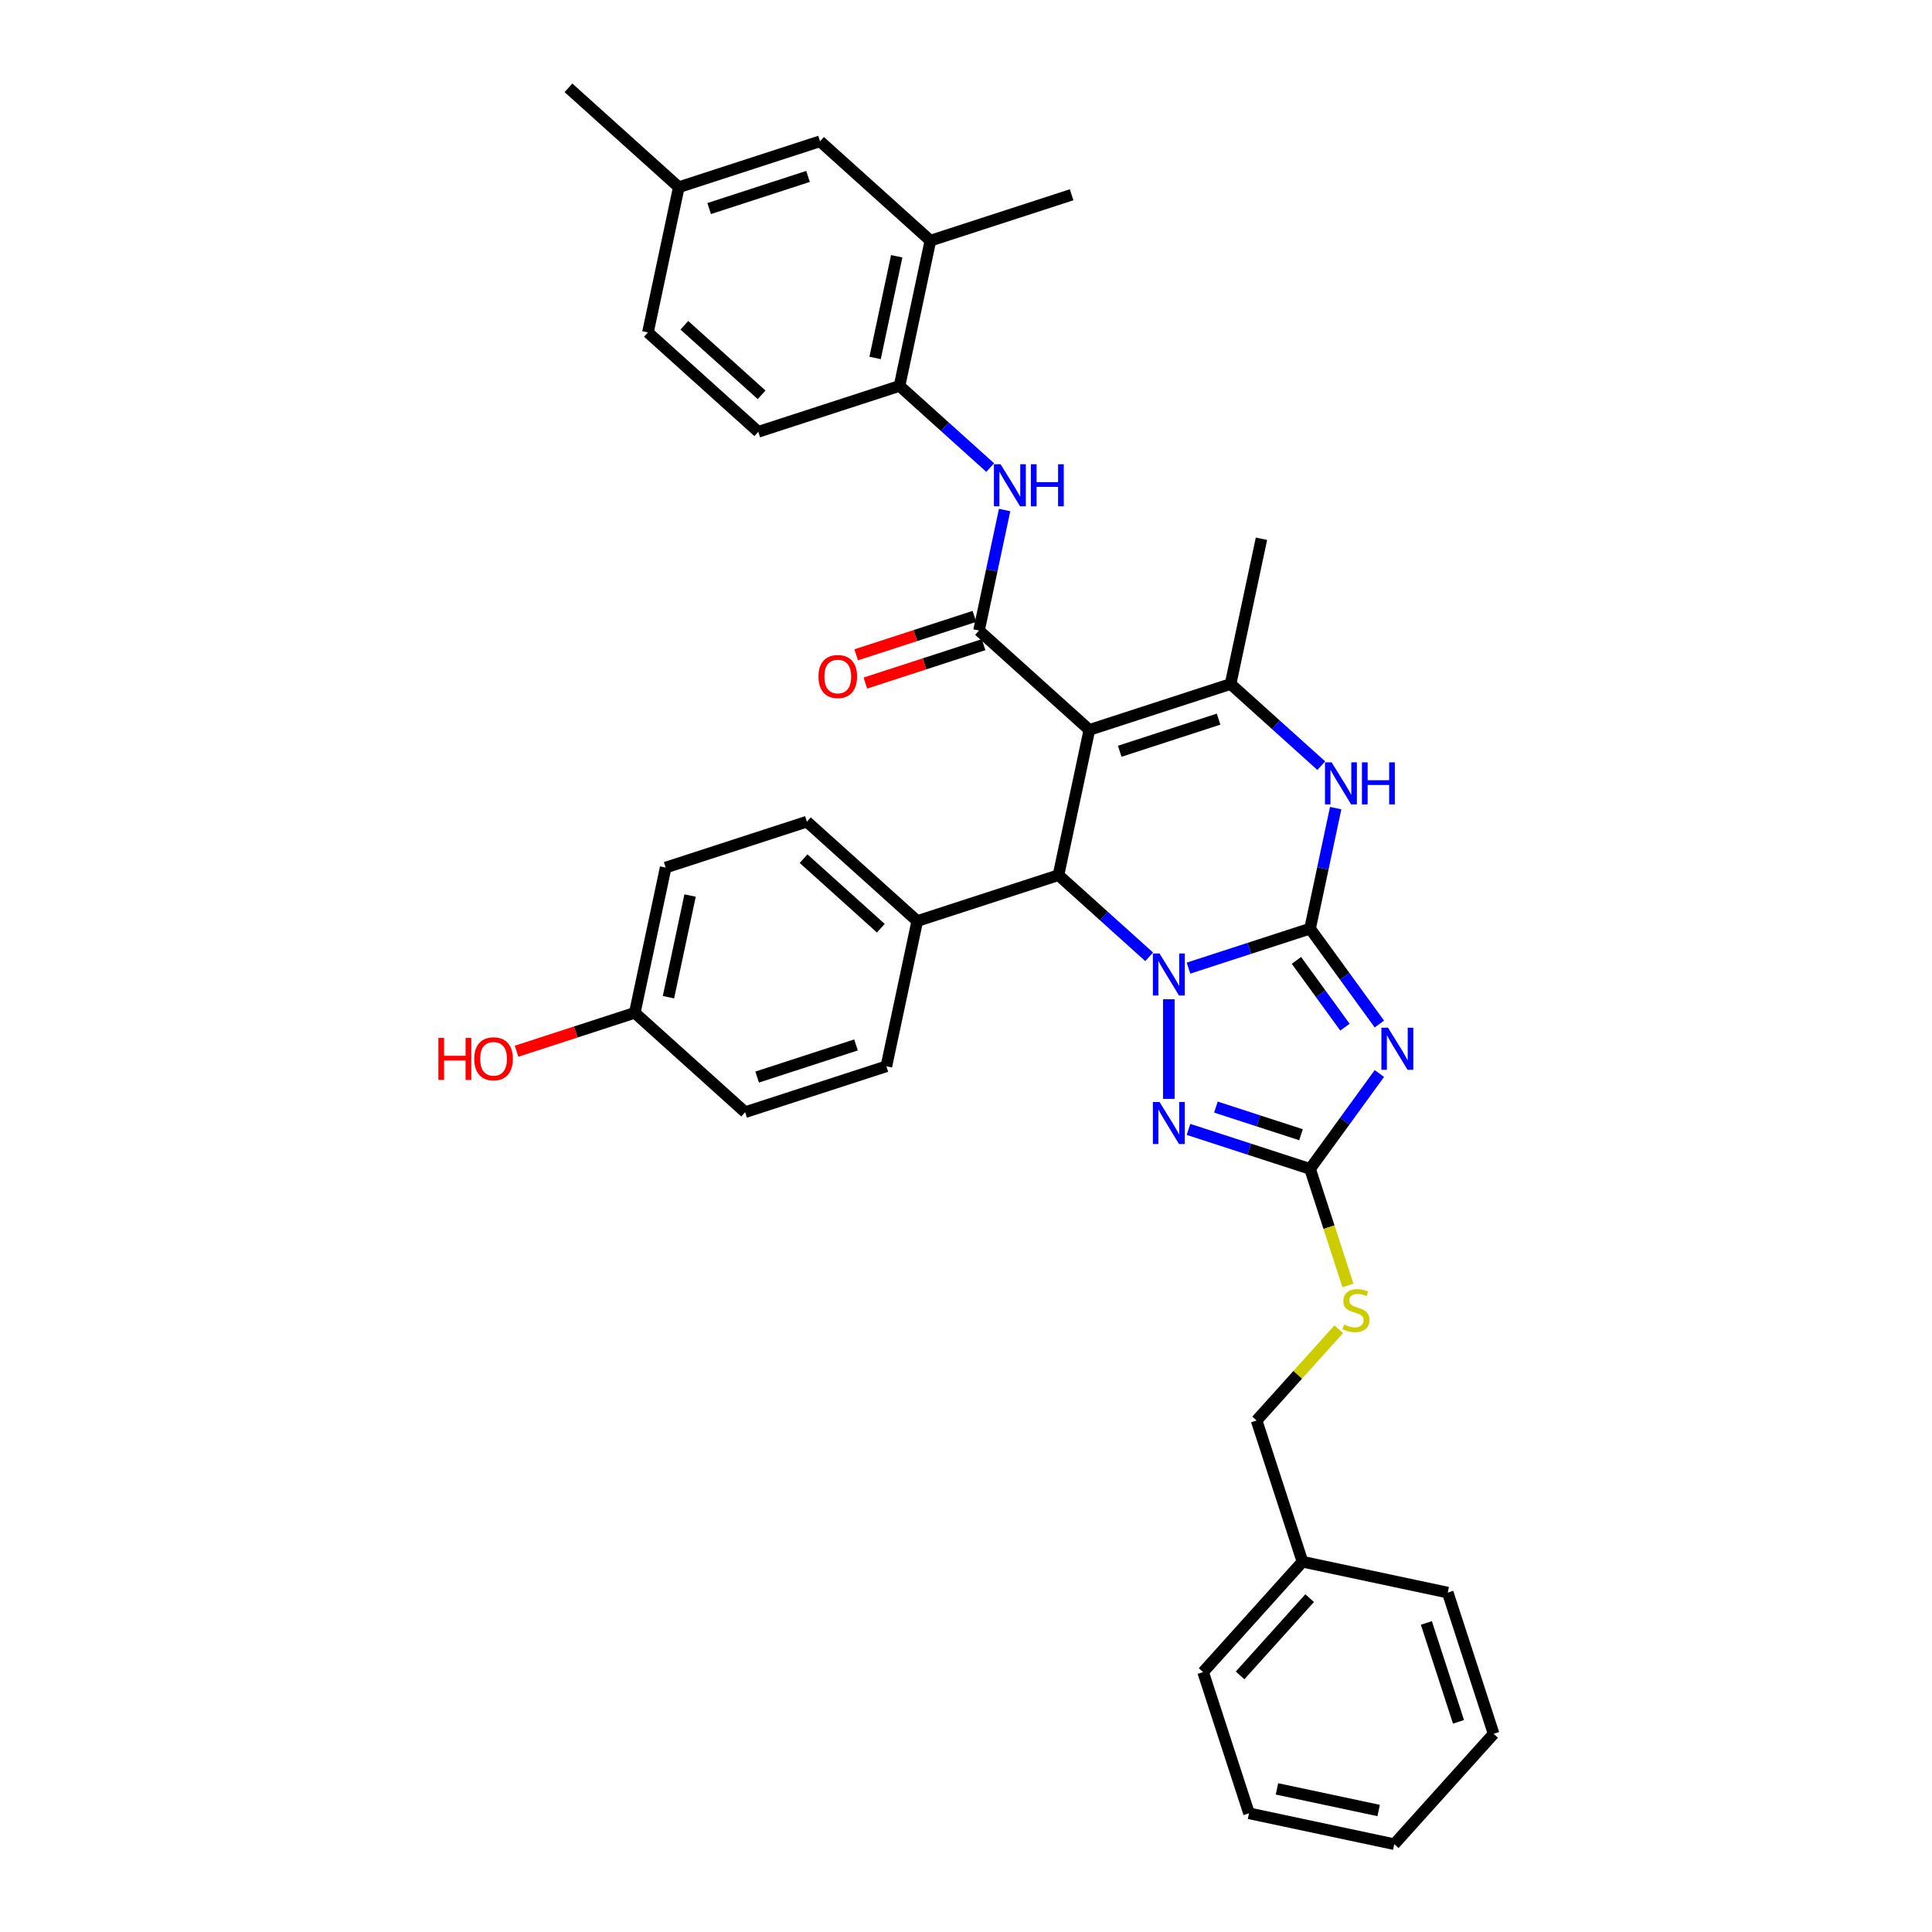 <?xml version='1.0' encoding='iso-8859-1'?>
<svg version='1.1' baseProfile='full'
              xmlns='http://www.w3.org/2000/svg'
                      xmlns:rdkit='http://www.rdkit.org/xml'
                      xmlns:xlink='http://www.w3.org/1999/xlink'
                  xml:space='preserve'
width='1000px' height='1000px' viewBox='0 0 1000 1000'>
<!-- END OF HEADER -->
<rect style='opacity:1.0;fill:#FFFFFF;stroke:none' width='1000' height='1000' x='0' y='0'> </rect>
<path class='bond-0' d='M 678.089,480.656 L 646.627,490.878' style='fill:none;fill-rule:evenodd;stroke:#000000;stroke-width:6px;stroke-linecap:butt;stroke-linejoin:miter;stroke-opacity:1' />
<path class='bond-0' d='M 646.627,490.878 L 615.165,501.101' style='fill:none;fill-rule:evenodd;stroke:#0000FF;stroke-width:6px;stroke-linecap:butt;stroke-linejoin:miter;stroke-opacity:1' />
<path class='bond-2' d='M 678.089,480.656 L 696.027,505.345' style='fill:none;fill-rule:evenodd;stroke:#000000;stroke-width:6px;stroke-linecap:butt;stroke-linejoin:miter;stroke-opacity:1' />
<path class='bond-2' d='M 696.027,505.345 L 713.964,530.034' style='fill:none;fill-rule:evenodd;stroke:#0000FF;stroke-width:6px;stroke-linecap:butt;stroke-linejoin:miter;stroke-opacity:1' />
<path class='bond-2' d='M 671.034,497.098 L 683.59,514.381' style='fill:none;fill-rule:evenodd;stroke:#000000;stroke-width:6px;stroke-linecap:butt;stroke-linejoin:miter;stroke-opacity:1' />
<path class='bond-2' d='M 683.59,514.381 L 696.147,531.663' style='fill:none;fill-rule:evenodd;stroke:#0000FF;stroke-width:6px;stroke-linecap:butt;stroke-linejoin:miter;stroke-opacity:1' />
<path class='bond-7' d='M 678.089,480.656 L 684.719,449.467' style='fill:none;fill-rule:evenodd;stroke:#000000;stroke-width:6px;stroke-linecap:butt;stroke-linejoin:miter;stroke-opacity:1' />
<path class='bond-7' d='M 684.719,449.467 L 691.348,418.278' style='fill:none;fill-rule:evenodd;stroke:#0000FF;stroke-width:6px;stroke-linecap:butt;stroke-linejoin:miter;stroke-opacity:1' />
<path class='bond-3' d='M 594.812,495.245 L 571.34,474.111' style='fill:none;fill-rule:evenodd;stroke:#0000FF;stroke-width:6px;stroke-linecap:butt;stroke-linejoin:miter;stroke-opacity:1' />
<path class='bond-3' d='M 571.34,474.111 L 547.868,452.977' style='fill:none;fill-rule:evenodd;stroke:#000000;stroke-width:6px;stroke-linecap:butt;stroke-linejoin:miter;stroke-opacity:1' />
<path class='bond-4' d='M 604.989,517.213 L 604.989,568.785' style='fill:none;fill-rule:evenodd;stroke:#0000FF;stroke-width:6px;stroke-linecap:butt;stroke-linejoin:miter;stroke-opacity:1' />
<path class='bond-1' d='M 563.849,377.793 L 636.95,354.042' style='fill:none;fill-rule:evenodd;stroke:#000000;stroke-width:6px;stroke-linecap:butt;stroke-linejoin:miter;stroke-opacity:1' />
<path class='bond-1' d='M 579.565,388.851 L 630.735,372.225' style='fill:none;fill-rule:evenodd;stroke:#000000;stroke-width:6px;stroke-linecap:butt;stroke-linejoin:miter;stroke-opacity:1' />
<path class='bond-5' d='M 563.849,377.793 L 506.729,326.362' style='fill:none;fill-rule:evenodd;stroke:#000000;stroke-width:6px;stroke-linecap:butt;stroke-linejoin:miter;stroke-opacity:1' />
<path class='bond-36' d='M 563.849,377.793 L 547.868,452.977' style='fill:none;fill-rule:evenodd;stroke:#000000;stroke-width:6px;stroke-linecap:butt;stroke-linejoin:miter;stroke-opacity:1' />
<path class='bond-8' d='M 713.964,555.644 L 696.027,580.333' style='fill:none;fill-rule:evenodd;stroke:#0000FF;stroke-width:6px;stroke-linecap:butt;stroke-linejoin:miter;stroke-opacity:1' />
<path class='bond-8' d='M 696.027,580.333 L 678.089,605.022' style='fill:none;fill-rule:evenodd;stroke:#000000;stroke-width:6px;stroke-linecap:butt;stroke-linejoin:miter;stroke-opacity:1' />
<path class='bond-11' d='M 547.868,452.977 L 474.768,476.728' style='fill:none;fill-rule:evenodd;stroke:#000000;stroke-width:6px;stroke-linecap:butt;stroke-linejoin:miter;stroke-opacity:1' />
<path class='bond-35' d='M 615.165,584.577 L 646.627,594.8' style='fill:none;fill-rule:evenodd;stroke:#0000FF;stroke-width:6px;stroke-linecap:butt;stroke-linejoin:miter;stroke-opacity:1' />
<path class='bond-35' d='M 646.627,594.8 L 678.089,605.022' style='fill:none;fill-rule:evenodd;stroke:#000000;stroke-width:6px;stroke-linecap:butt;stroke-linejoin:miter;stroke-opacity:1' />
<path class='bond-35' d='M 629.354,573.024 L 651.378,580.179' style='fill:none;fill-rule:evenodd;stroke:#0000FF;stroke-width:6px;stroke-linecap:butt;stroke-linejoin:miter;stroke-opacity:1' />
<path class='bond-35' d='M 651.378,580.179 L 673.401,587.335' style='fill:none;fill-rule:evenodd;stroke:#000000;stroke-width:6px;stroke-linecap:butt;stroke-linejoin:miter;stroke-opacity:1' />
<path class='bond-9' d='M 506.729,326.362 L 513.358,295.173' style='fill:none;fill-rule:evenodd;stroke:#000000;stroke-width:6px;stroke-linecap:butt;stroke-linejoin:miter;stroke-opacity:1' />
<path class='bond-9' d='M 513.358,295.173 L 519.988,263.985' style='fill:none;fill-rule:evenodd;stroke:#0000FF;stroke-width:6px;stroke-linecap:butt;stroke-linejoin:miter;stroke-opacity:1' />
<path class='bond-14' d='M 504.354,319.052 L 473.76,328.993' style='fill:none;fill-rule:evenodd;stroke:#000000;stroke-width:6px;stroke-linecap:butt;stroke-linejoin:miter;stroke-opacity:1' />
<path class='bond-14' d='M 473.76,328.993 L 443.167,338.933' style='fill:none;fill-rule:evenodd;stroke:#FF0000;stroke-width:6px;stroke-linecap:butt;stroke-linejoin:miter;stroke-opacity:1' />
<path class='bond-14' d='M 509.104,333.672 L 478.511,343.613' style='fill:none;fill-rule:evenodd;stroke:#000000;stroke-width:6px;stroke-linecap:butt;stroke-linejoin:miter;stroke-opacity:1' />
<path class='bond-14' d='M 478.511,343.613 L 447.917,353.553' style='fill:none;fill-rule:evenodd;stroke:#FF0000;stroke-width:6px;stroke-linecap:butt;stroke-linejoin:miter;stroke-opacity:1' />
<path class='bond-6' d='M 636.95,354.042 L 660.422,375.176' style='fill:none;fill-rule:evenodd;stroke:#000000;stroke-width:6px;stroke-linecap:butt;stroke-linejoin:miter;stroke-opacity:1' />
<path class='bond-6' d='M 660.422,375.176 L 683.893,396.31' style='fill:none;fill-rule:evenodd;stroke:#0000FF;stroke-width:6px;stroke-linecap:butt;stroke-linejoin:miter;stroke-opacity:1' />
<path class='bond-20' d='M 636.95,354.042 L 652.93,278.859' style='fill:none;fill-rule:evenodd;stroke:#000000;stroke-width:6px;stroke-linecap:butt;stroke-linejoin:miter;stroke-opacity:1' />
<path class='bond-13' d='M 678.089,605.022 L 687.89,635.185' style='fill:none;fill-rule:evenodd;stroke:#000000;stroke-width:6px;stroke-linecap:butt;stroke-linejoin:miter;stroke-opacity:1' />
<path class='bond-13' d='M 687.89,635.185 L 697.69,665.348' style='fill:none;fill-rule:evenodd;stroke:#CCCC00;stroke-width:6px;stroke-linecap:butt;stroke-linejoin:miter;stroke-opacity:1' />
<path class='bond-10' d='M 512.533,242.016 L 489.061,220.882' style='fill:none;fill-rule:evenodd;stroke:#0000FF;stroke-width:6px;stroke-linecap:butt;stroke-linejoin:miter;stroke-opacity:1' />
<path class='bond-10' d='M 489.061,220.882 L 465.59,199.748' style='fill:none;fill-rule:evenodd;stroke:#000000;stroke-width:6px;stroke-linecap:butt;stroke-linejoin:miter;stroke-opacity:1' />
<path class='bond-12' d='M 465.59,199.748 L 481.57,124.565' style='fill:none;fill-rule:evenodd;stroke:#000000;stroke-width:6px;stroke-linecap:butt;stroke-linejoin:miter;stroke-opacity:1' />
<path class='bond-12' d='M 452.95,185.274 L 464.136,132.646' style='fill:none;fill-rule:evenodd;stroke:#000000;stroke-width:6px;stroke-linecap:butt;stroke-linejoin:miter;stroke-opacity:1' />
<path class='bond-16' d='M 465.59,199.748 L 392.489,223.5' style='fill:none;fill-rule:evenodd;stroke:#000000;stroke-width:6px;stroke-linecap:butt;stroke-linejoin:miter;stroke-opacity:1' />
<path class='bond-17' d='M 474.768,476.728 L 417.648,425.297' style='fill:none;fill-rule:evenodd;stroke:#000000;stroke-width:6px;stroke-linecap:butt;stroke-linejoin:miter;stroke-opacity:1' />
<path class='bond-17' d='M 455.913,480.438 L 415.929,444.436' style='fill:none;fill-rule:evenodd;stroke:#000000;stroke-width:6px;stroke-linecap:butt;stroke-linejoin:miter;stroke-opacity:1' />
<path class='bond-18' d='M 474.768,476.728 L 458.787,551.911' style='fill:none;fill-rule:evenodd;stroke:#000000;stroke-width:6px;stroke-linecap:butt;stroke-linejoin:miter;stroke-opacity:1' />
<path class='bond-15' d='M 481.57,124.565 L 424.45,73.134' style='fill:none;fill-rule:evenodd;stroke:#000000;stroke-width:6px;stroke-linecap:butt;stroke-linejoin:miter;stroke-opacity:1' />
<path class='bond-28' d='M 481.57,124.565 L 554.671,100.813' style='fill:none;fill-rule:evenodd;stroke:#000000;stroke-width:6px;stroke-linecap:butt;stroke-linejoin:miter;stroke-opacity:1' />
<path class='bond-21' d='M 692.94,688.008 L 671.675,711.626' style='fill:none;fill-rule:evenodd;stroke:#CCCC00;stroke-width:6px;stroke-linecap:butt;stroke-linejoin:miter;stroke-opacity:1' />
<path class='bond-21' d='M 671.675,711.626 L 650.41,735.243' style='fill:none;fill-rule:evenodd;stroke:#000000;stroke-width:6px;stroke-linecap:butt;stroke-linejoin:miter;stroke-opacity:1' />
<path class='bond-39' d='M 424.45,73.134 L 351.349,96.886' style='fill:none;fill-rule:evenodd;stroke:#000000;stroke-width:6px;stroke-linecap:butt;stroke-linejoin:miter;stroke-opacity:1' />
<path class='bond-39' d='M 418.235,91.317 L 367.065,107.943' style='fill:none;fill-rule:evenodd;stroke:#000000;stroke-width:6px;stroke-linecap:butt;stroke-linejoin:miter;stroke-opacity:1' />
<path class='bond-23' d='M 392.489,223.5 L 335.369,172.069' style='fill:none;fill-rule:evenodd;stroke:#000000;stroke-width:6px;stroke-linecap:butt;stroke-linejoin:miter;stroke-opacity:1' />
<path class='bond-23' d='M 394.207,204.361 L 354.223,168.359' style='fill:none;fill-rule:evenodd;stroke:#000000;stroke-width:6px;stroke-linecap:butt;stroke-linejoin:miter;stroke-opacity:1' />
<path class='bond-25' d='M 417.648,425.297 L 344.547,449.049' style='fill:none;fill-rule:evenodd;stroke:#000000;stroke-width:6px;stroke-linecap:butt;stroke-linejoin:miter;stroke-opacity:1' />
<path class='bond-24' d='M 458.787,551.911 L 385.686,575.663' style='fill:none;fill-rule:evenodd;stroke:#000000;stroke-width:6px;stroke-linecap:butt;stroke-linejoin:miter;stroke-opacity:1' />
<path class='bond-24' d='M 443.072,540.854 L 391.901,557.48' style='fill:none;fill-rule:evenodd;stroke:#000000;stroke-width:6px;stroke-linecap:butt;stroke-linejoin:miter;stroke-opacity:1' />
<path class='bond-19' d='M 351.349,96.886 L 335.369,172.069' style='fill:none;fill-rule:evenodd;stroke:#000000;stroke-width:6px;stroke-linecap:butt;stroke-linejoin:miter;stroke-opacity:1' />
<path class='bond-29' d='M 351.349,96.886 L 294.229,45.455' style='fill:none;fill-rule:evenodd;stroke:#000000;stroke-width:6px;stroke-linecap:butt;stroke-linejoin:miter;stroke-opacity:1' />
<path class='bond-26' d='M 650.41,735.243 L 674.162,808.344' style='fill:none;fill-rule:evenodd;stroke:#000000;stroke-width:6px;stroke-linecap:butt;stroke-linejoin:miter;stroke-opacity:1' />
<path class='bond-22' d='M 328.566,524.232 L 385.686,575.663' style='fill:none;fill-rule:evenodd;stroke:#000000;stroke-width:6px;stroke-linecap:butt;stroke-linejoin:miter;stroke-opacity:1' />
<path class='bond-27' d='M 328.566,524.232 L 297.973,534.173' style='fill:none;fill-rule:evenodd;stroke:#000000;stroke-width:6px;stroke-linecap:butt;stroke-linejoin:miter;stroke-opacity:1' />
<path class='bond-27' d='M 297.973,534.173 L 267.379,544.113' style='fill:none;fill-rule:evenodd;stroke:#FF0000;stroke-width:6px;stroke-linecap:butt;stroke-linejoin:miter;stroke-opacity:1' />
<path class='bond-37' d='M 328.566,524.232 L 344.547,449.049' style='fill:none;fill-rule:evenodd;stroke:#000000;stroke-width:6px;stroke-linecap:butt;stroke-linejoin:miter;stroke-opacity:1' />
<path class='bond-37' d='M 346,516.151 L 357.186,463.523' style='fill:none;fill-rule:evenodd;stroke:#000000;stroke-width:6px;stroke-linecap:butt;stroke-linejoin:miter;stroke-opacity:1' />
<path class='bond-30' d='M 674.162,808.344 L 622.731,865.464' style='fill:none;fill-rule:evenodd;stroke:#000000;stroke-width:6px;stroke-linecap:butt;stroke-linejoin:miter;stroke-opacity:1' />
<path class='bond-30' d='M 677.871,827.198 L 641.869,867.182' style='fill:none;fill-rule:evenodd;stroke:#000000;stroke-width:6px;stroke-linecap:butt;stroke-linejoin:miter;stroke-opacity:1' />
<path class='bond-31' d='M 674.162,808.344 L 749.345,824.325' style='fill:none;fill-rule:evenodd;stroke:#000000;stroke-width:6px;stroke-linecap:butt;stroke-linejoin:miter;stroke-opacity:1' />
<path class='bond-32' d='M 622.731,865.464 L 646.483,938.565' style='fill:none;fill-rule:evenodd;stroke:#000000;stroke-width:6px;stroke-linecap:butt;stroke-linejoin:miter;stroke-opacity:1' />
<path class='bond-33' d='M 749.345,824.325 L 773.097,897.425' style='fill:none;fill-rule:evenodd;stroke:#000000;stroke-width:6px;stroke-linecap:butt;stroke-linejoin:miter;stroke-opacity:1' />
<path class='bond-33' d='M 738.288,840.04 L 754.914,891.211' style='fill:none;fill-rule:evenodd;stroke:#000000;stroke-width:6px;stroke-linecap:butt;stroke-linejoin:miter;stroke-opacity:1' />
<path class='bond-38' d='M 646.483,938.565 L 721.666,954.545' style='fill:none;fill-rule:evenodd;stroke:#000000;stroke-width:6px;stroke-linecap:butt;stroke-linejoin:miter;stroke-opacity:1' />
<path class='bond-38' d='M 660.956,925.925 L 713.584,937.112' style='fill:none;fill-rule:evenodd;stroke:#000000;stroke-width:6px;stroke-linecap:butt;stroke-linejoin:miter;stroke-opacity:1' />
<path class='bond-34' d='M 773.097,897.425 L 721.666,954.545' style='fill:none;fill-rule:evenodd;stroke:#000000;stroke-width:6px;stroke-linecap:butt;stroke-linejoin:miter;stroke-opacity:1' />
<path  class='atom-1' d='M 600.177 493.524
L 607.31 505.053
Q 608.017 506.191, 609.154 508.251
Q 610.292 510.311, 610.354 510.434
L 610.354 493.524
L 613.244 493.524
L 613.244 515.291
L 610.261 515.291
L 602.606 502.686
Q 601.714 501.21, 600.761 499.519
Q 599.839 497.828, 599.562 497.306
L 599.562 515.291
L 596.733 515.291
L 596.733 493.524
L 600.177 493.524
' fill='#0000FF'/>
<path  class='atom-3' d='M 718.456 531.955
L 725.589 543.485
Q 726.296 544.622, 727.434 546.682
Q 728.572 548.742, 728.633 548.865
L 728.633 531.955
L 731.523 531.955
L 731.523 553.723
L 728.541 553.723
L 720.885 541.117
Q 719.994 539.642, 719.041 537.951
Q 718.118 536.26, 717.842 535.737
L 717.842 553.723
L 715.013 553.723
L 715.013 531.955
L 718.456 531.955
' fill='#0000FF'/>
<path  class='atom-5' d='M 600.177 570.387
L 607.31 581.916
Q 608.017 583.054, 609.154 585.114
Q 610.292 587.173, 610.354 587.296
L 610.354 570.387
L 613.244 570.387
L 613.244 592.154
L 610.261 592.154
L 602.606 579.549
Q 601.714 578.073, 600.761 576.382
Q 599.839 574.691, 599.562 574.168
L 599.562 592.154
L 596.733 592.154
L 596.733 570.387
L 600.177 570.387
' fill='#0000FF'/>
<path  class='atom-8' d='M 689.258 394.589
L 696.391 406.118
Q 697.098 407.256, 698.236 409.316
Q 699.373 411.376, 699.435 411.499
L 699.435 394.589
L 702.325 394.589
L 702.325 416.357
L 699.343 416.357
L 691.687 403.751
Q 690.796 402.275, 689.842 400.584
Q 688.92 398.893, 688.643 398.371
L 688.643 416.357
L 685.815 416.357
L 685.815 394.589
L 689.258 394.589
' fill='#0000FF'/>
<path  class='atom-8' d='M 704.938 394.589
L 707.89 394.589
L 707.89 403.843
L 719.02 403.843
L 719.02 394.589
L 721.971 394.589
L 721.971 416.357
L 719.02 416.357
L 719.02 406.303
L 707.89 406.303
L 707.89 416.357
L 704.938 416.357
L 704.938 394.589
' fill='#0000FF'/>
<path  class='atom-10' d='M 517.898 240.296
L 525.031 251.825
Q 525.738 252.962, 526.876 255.022
Q 528.013 257.082, 528.075 257.205
L 528.075 240.296
L 530.965 240.296
L 530.965 262.063
L 527.982 262.063
L 520.327 249.458
Q 519.435 247.982, 518.482 246.291
Q 517.56 244.6, 517.283 244.077
L 517.283 262.063
L 514.455 262.063
L 514.455 240.296
L 517.898 240.296
' fill='#0000FF'/>
<path  class='atom-10' d='M 533.578 240.296
L 536.53 240.296
L 536.53 249.55
L 547.659 249.55
L 547.659 240.296
L 550.611 240.296
L 550.611 262.063
L 547.659 262.063
L 547.659 252.009
L 536.53 252.009
L 536.53 262.063
L 533.578 262.063
L 533.578 240.296
' fill='#0000FF'/>
<path  class='atom-14' d='M 695.692 685.594
Q 695.938 685.686, 696.953 686.117
Q 697.967 686.547, 699.074 686.824
Q 700.212 687.07, 701.319 687.07
Q 703.378 687.07, 704.577 686.086
Q 705.777 685.071, 705.777 683.319
Q 705.777 682.12, 705.162 681.382
Q 704.577 680.644, 703.655 680.244
Q 702.733 679.845, 701.196 679.384
Q 699.259 678.799, 698.09 678.246
Q 696.953 677.693, 696.123 676.524
Q 695.323 675.356, 695.323 673.388
Q 695.323 670.652, 697.168 668.961
Q 699.043 667.27, 702.733 667.27
Q 705.254 667.27, 708.113 668.469
L 707.406 670.836
Q 704.793 669.76, 702.825 669.76
Q 700.704 669.76, 699.535 670.652
Q 698.367 671.513, 698.398 673.019
Q 698.398 674.188, 698.982 674.895
Q 699.597 675.602, 700.458 676.002
Q 701.349 676.401, 702.825 676.863
Q 704.793 677.477, 705.961 678.092
Q 707.129 678.707, 707.959 679.968
Q 708.82 681.198, 708.82 683.319
Q 708.82 686.332, 706.791 687.961
Q 704.793 689.56, 701.441 689.56
Q 699.505 689.56, 698.029 689.13
Q 696.584 688.73, 694.862 688.023
L 695.692 685.594
' fill='#CCCC00'/>
<path  class='atom-15' d='M 423.636 350.176
Q 423.636 344.949, 426.219 342.028
Q 428.801 339.107, 433.628 339.107
Q 438.455 339.107, 441.038 342.028
Q 443.62 344.949, 443.62 350.176
Q 443.62 355.464, 441.007 358.477
Q 438.394 361.459, 433.628 361.459
Q 428.832 361.459, 426.219 358.477
Q 423.636 355.495, 423.636 350.176
M 433.628 359
Q 436.949 359, 438.732 356.786
Q 440.546 354.541, 440.546 350.176
Q 440.546 345.902, 438.732 343.75
Q 436.949 341.567, 433.628 341.567
Q 430.308 341.567, 428.494 343.719
Q 426.711 345.871, 426.711 350.176
Q 426.711 354.572, 428.494 356.786
Q 430.308 359, 433.628 359
' fill='#FF0000'/>
<path  class='atom-28' d='M 226.903 537.223
L 229.855 537.223
L 229.855 546.478
L 240.984 546.478
L 240.984 537.223
L 243.936 537.223
L 243.936 558.991
L 240.984 558.991
L 240.984 548.937
L 229.855 548.937
L 229.855 558.991
L 226.903 558.991
L 226.903 537.223
' fill='#FF0000'/>
<path  class='atom-28' d='M 245.473 548.046
Q 245.473 542.819, 248.056 539.898
Q 250.638 536.977, 255.465 536.977
Q 260.292 536.977, 262.875 539.898
Q 265.458 542.819, 265.458 548.046
Q 265.458 553.334, 262.844 556.347
Q 260.231 559.329, 255.465 559.329
Q 250.669 559.329, 248.056 556.347
Q 245.473 553.364, 245.473 548.046
M 255.465 556.869
Q 258.786 556.869, 260.569 554.656
Q 262.383 552.411, 262.383 548.046
Q 262.383 543.772, 260.569 541.62
Q 258.786 539.437, 255.465 539.437
Q 252.145 539.437, 250.331 541.589
Q 248.548 543.741, 248.548 548.046
Q 248.548 552.442, 250.331 554.656
Q 252.145 556.869, 255.465 556.869
' fill='#FF0000'/>
</svg>
